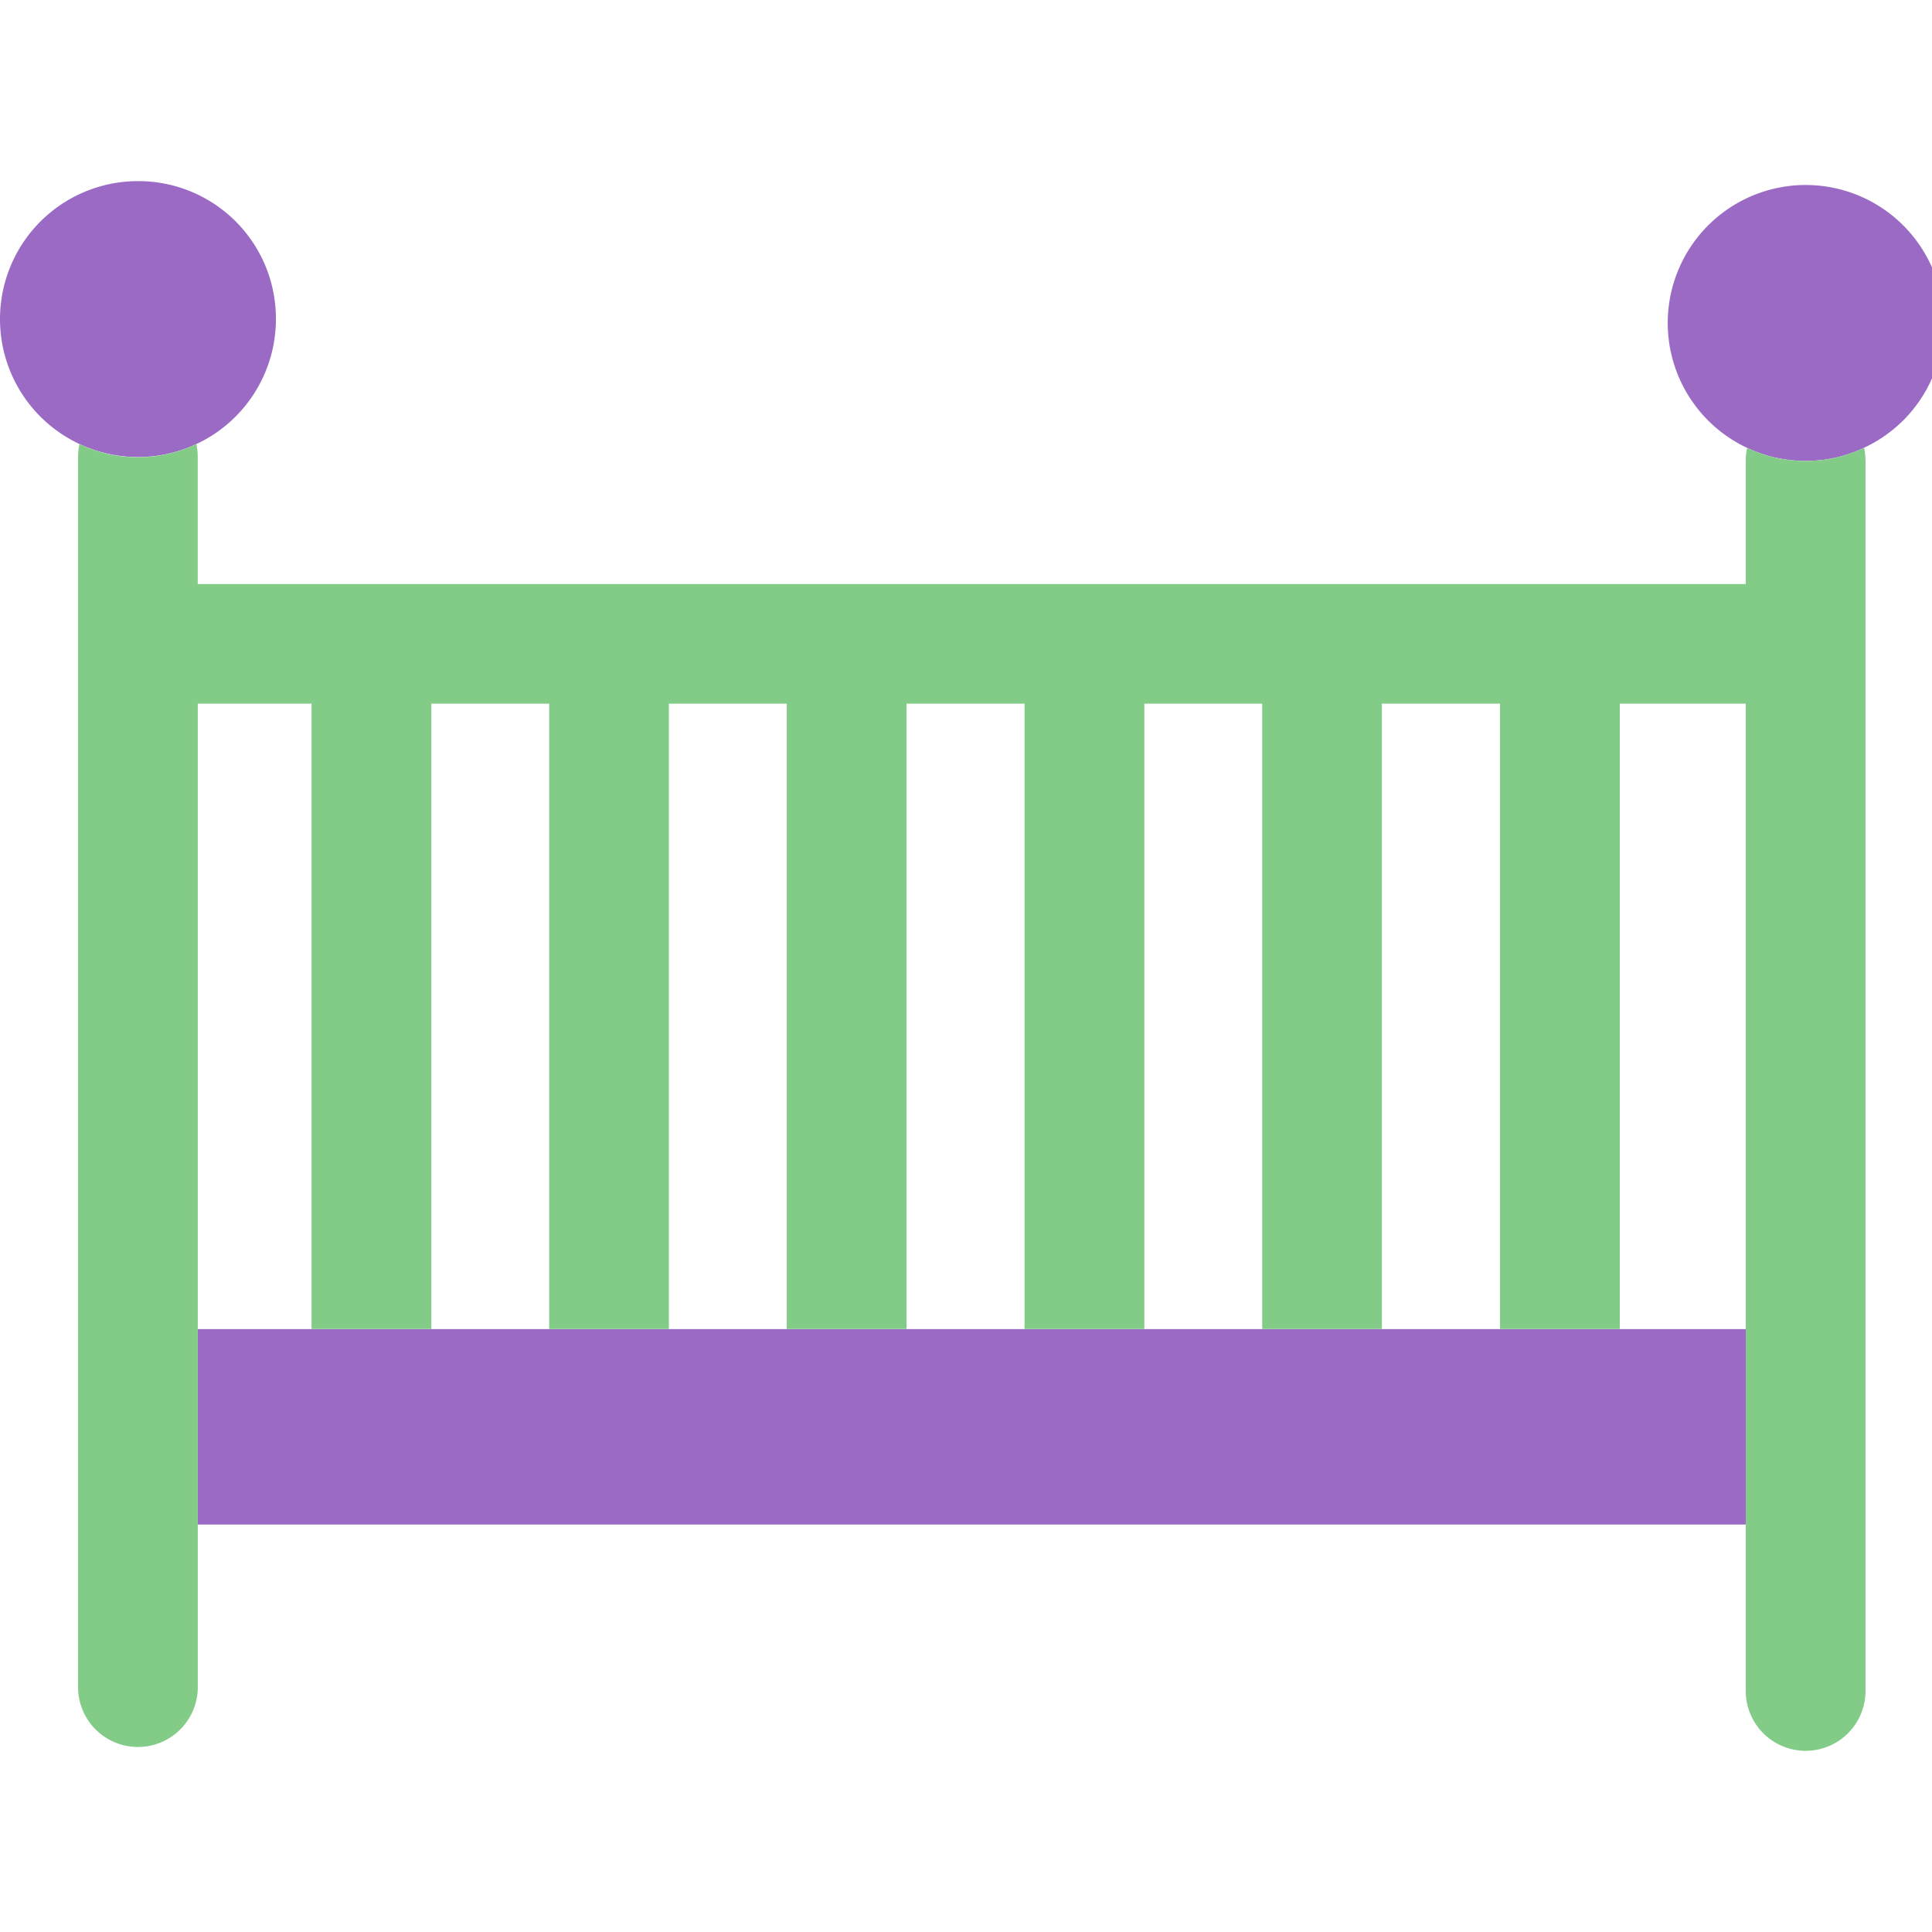 <svg xmlns="http://www.w3.org/2000/svg" xmlns:xlink="http://www.w3.org/1999/xlink" width="32" height="32" viewBox="0 0 32 32">
  <defs>
    <clipPath id="clip-Icon_10">
      <rect width="32" height="32"/>
    </clipPath>
  </defs>
  <g id="Icon_10" data-name="Icon – 10" clip-path="url(#clip-Icon_10)">
    <g id="bedding_icon" data-name="bedding icon" transform="translate(-1538.452 14488.84)">
      <path id="Path_417" data-name="Path 417" d="M9.022,288.445a2.285,2.285,0,1,1-2.285-2.285,2.277,2.277,0,0,1,2.285,2.285" transform="translate(1534 -14772)" fill="#9a6ac4"/>
      <path id="Path_418" data-name="Path 418" d="M44.333,288.526a2.275,2.275,0,0,1-1.316,2.067,2.2,2.2,0,0,1-.968.218,2.246,2.246,0,0,1-.968-.214,2.285,2.285,0,1,1,3.253-2.071" transform="translate(1526.311 -14772.018)" fill="#9a6ac4"/>
      <rect id="Rectangle_257" data-name="Rectangle 257" width="25.639" height="3.237" transform="translate(1541.728 -14466.826)" fill="#9a6ac4"/>
      <path id="Path_419" data-name="Path 419" d="M35.711,292.006V312.38a.992.992,0,0,1-1.984,0V296.028H31.641v10.358H29.657V296.028H27.7v10.358H25.718V296.028H23.766v10.358H21.782V296.028H19.827v10.358H17.843V296.028H15.891v10.358H13.908V296.028H11.956v10.358H9.972V296.028H8.088v16.289a.991.991,0,1,1-1.983,0V291.946a.982.982,0,0,1,.023-.218,2.256,2.256,0,0,0,1.936,0,.982.982,0,0,1,.023.218v2.1H33.727v-2.039a.9.9,0,0,1,.024-.214,2.24,2.24,0,0,0,.968.214,2.206,2.206,0,0,0,.968-.218,1.008,1.008,0,0,1,.023.218" transform="translate(1533.64 -14773.213)" fill="#83cc88"/>
    </g>
  </g>
</svg>
